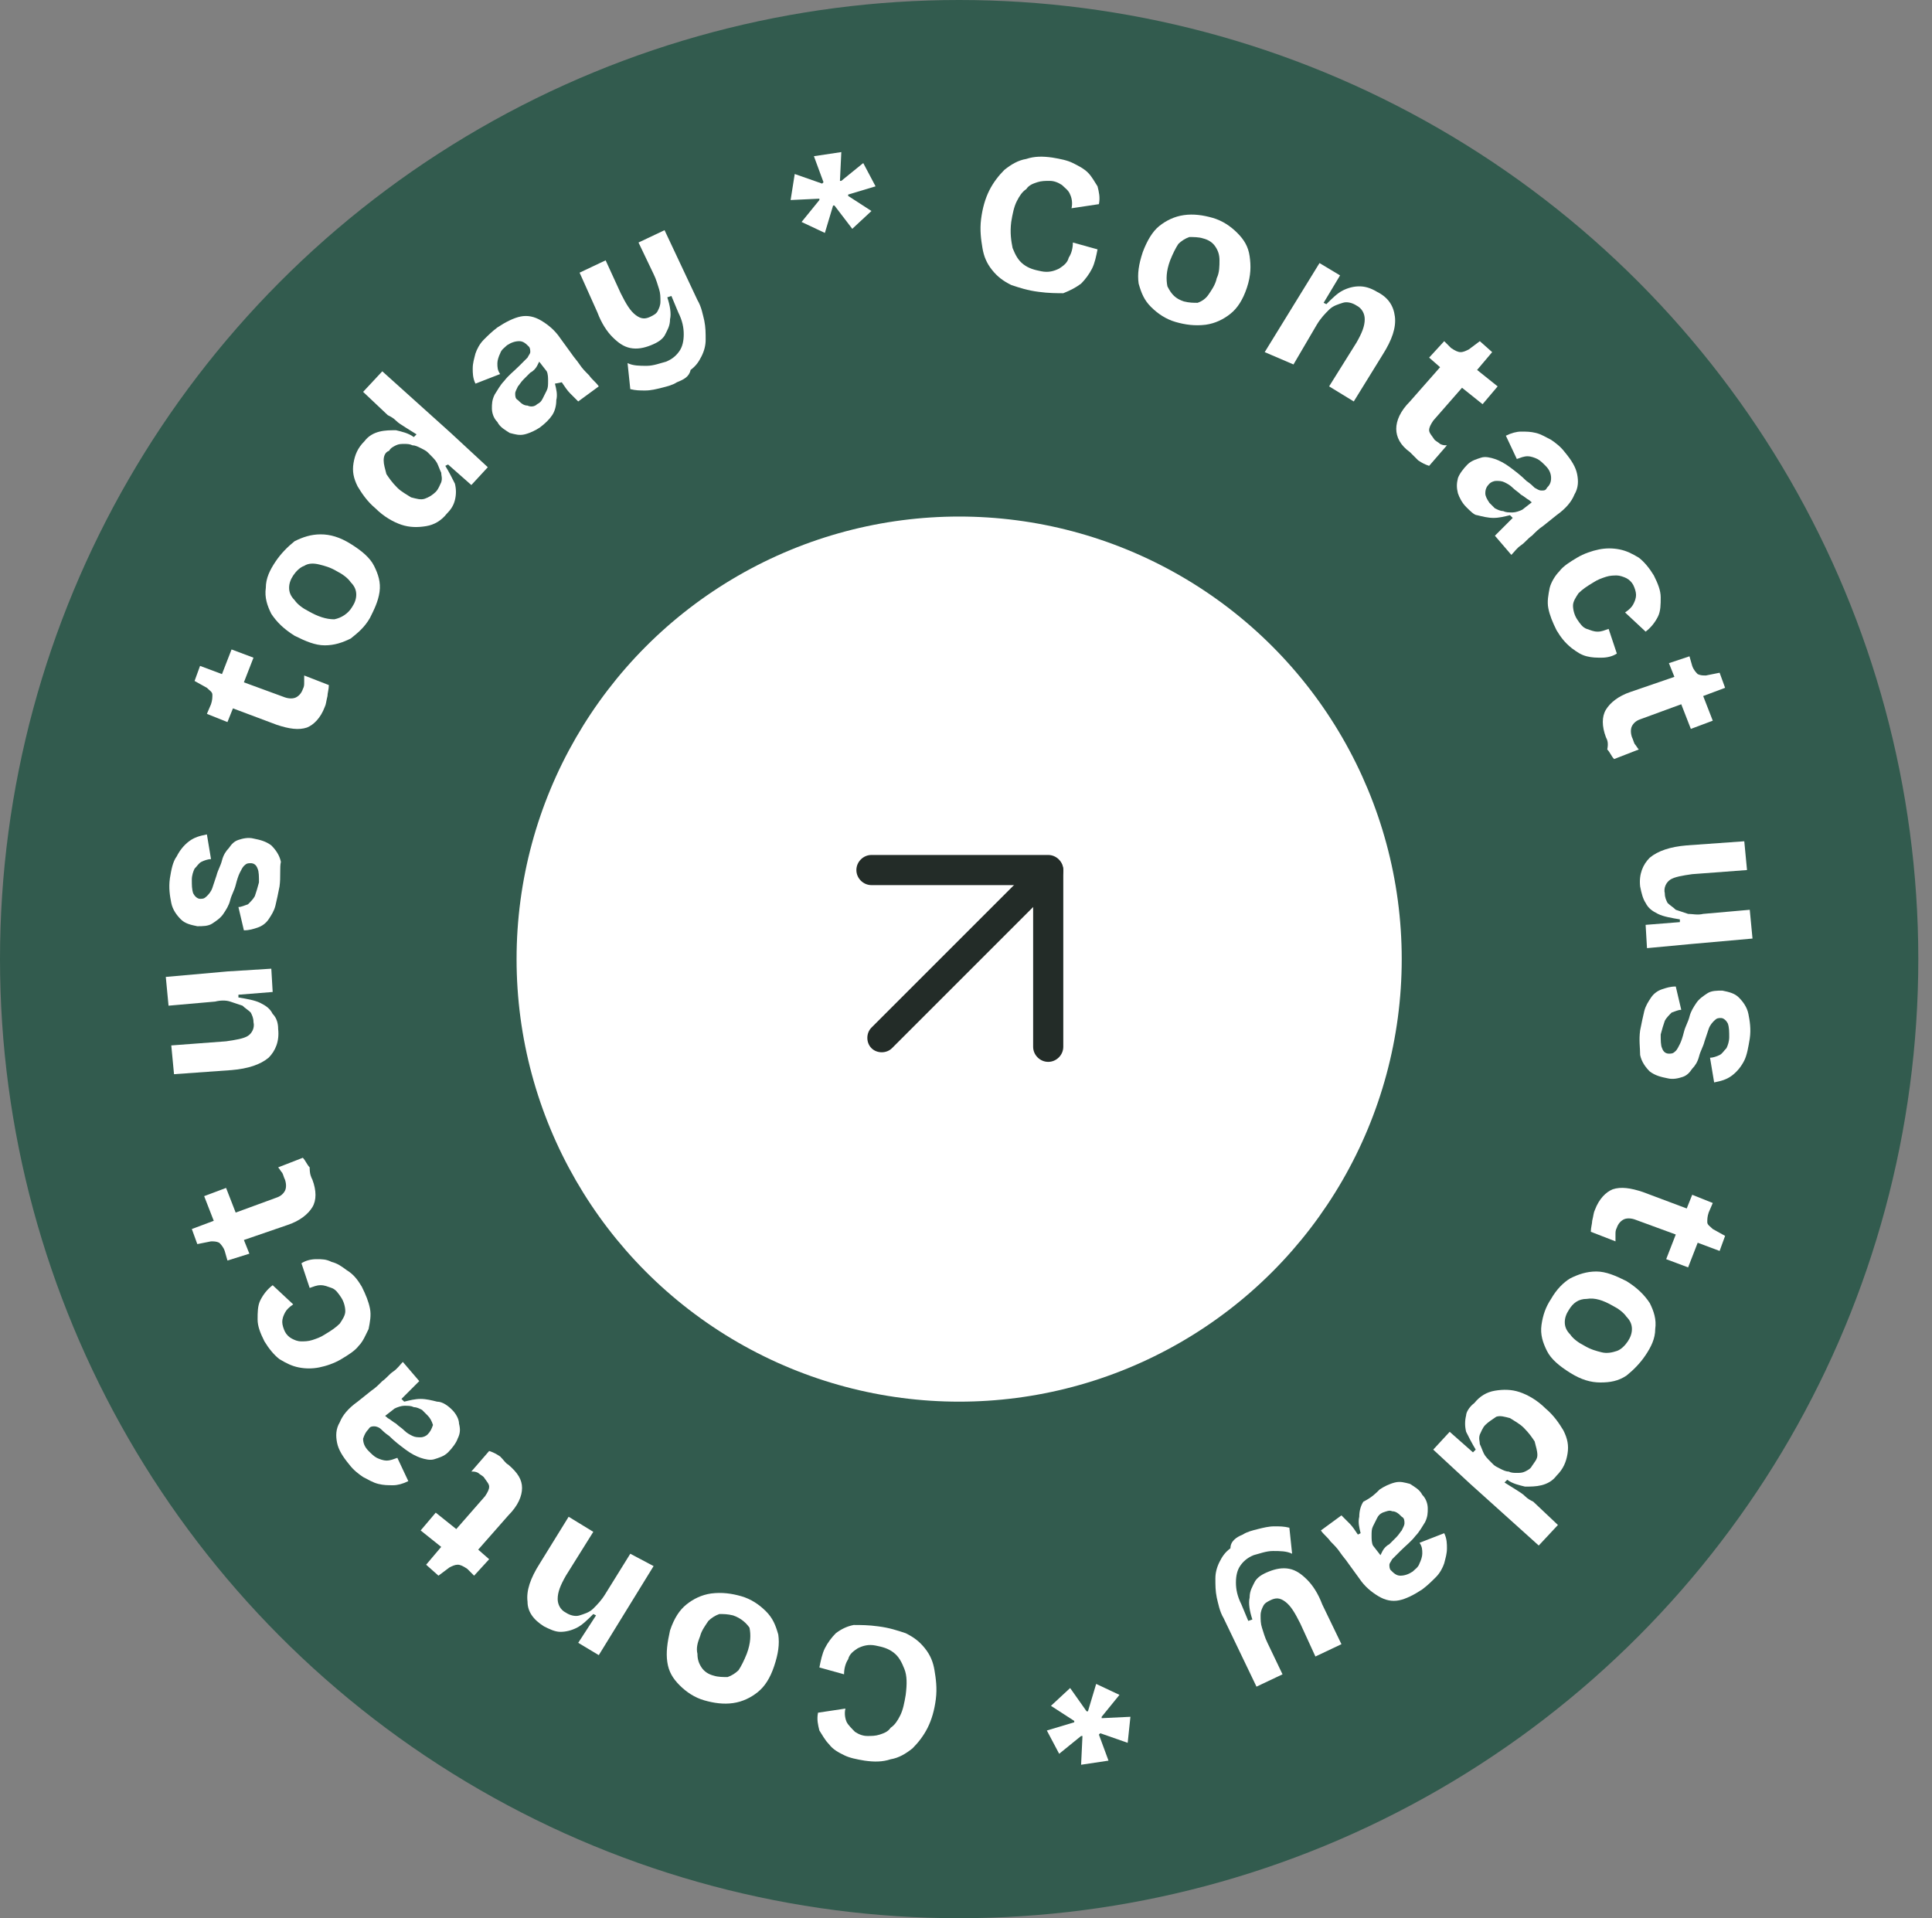 <?xml version="1.0" encoding="utf-8"?>
<!-- Generator: Adobe Illustrator 23.0.1, SVG Export Plug-In . SVG Version: 6.00 Build 0)  -->
<svg version="1.1" id="Layer_1" xmlns="http://www.w3.org/2000/svg" xmlns:xlink="http://www.w3.org/1999/xlink" x="0px" y="0px"
	 viewBox="0 0 141 140" style="enable-background:new 0 0 141 140;" xml:space="preserve">
<rect x="0" y="0" width="141" height="140" fill="#808080" stroke="none"/>
<style type="text/css">
	.st0{fill:#325B4E;}
	.st1{fill:#FFFFFF;}
	.st2{fill:#232C28;}
</style>
<circle class="st0" cx="70" cy="70" r="70"/>
<path class="st1" d="M75.8,21.3c-0.8-0.1-1.4-0.3-2-0.5c-0.6-0.3-1-0.6-1.4-1.1c-0.4-0.5-0.6-1-0.7-1.6c-0.1-0.6-0.2-1.3-0.1-2.1
	c0.1-0.8,0.3-1.5,0.6-2.1c0.3-0.6,0.7-1.1,1.1-1.5c0.5-0.4,1-0.7,1.6-0.8c0.6-0.2,1.2-0.2,1.9-0.1c0.6,0.1,1.1,0.2,1.5,0.4
	c0.4,0.2,0.8,0.4,1.1,0.7c0.3,0.3,0.5,0.7,0.7,1c0.1,0.4,0.2,0.8,0.1,1.3l-2,0.3c0.1-0.4,0-0.8-0.1-1c-0.1-0.3-0.4-0.5-0.6-0.7
	c-0.3-0.2-0.6-0.3-0.9-0.3c-0.3,0-0.6,0-0.9,0.1c-0.3,0.1-0.6,0.2-0.8,0.5c-0.3,0.2-0.5,0.5-0.7,0.9c-0.2,0.4-0.3,0.9-0.4,1.5
	c-0.1,0.8,0,1.4,0.1,1.9c0.2,0.5,0.4,0.9,0.8,1.2c0.4,0.3,0.8,0.4,1.3,0.5c0.5,0.1,0.9,0,1.3-0.2c0.3-0.2,0.6-0.4,0.7-0.8
	c0.2-0.3,0.3-0.7,0.3-1.1l1.8,0.5c-0.1,0.5-0.2,1-0.4,1.4c-0.2,0.4-0.5,0.8-0.8,1.1c-0.4,0.3-0.8,0.5-1.3,0.7
	C77.2,21.4,76.5,21.4,75.8,21.3z"/>
<path class="st1" d="M85.8,23.5c-0.7-0.2-1.3-0.6-1.8-1.1c-0.5-0.5-0.7-1-0.9-1.7c-0.1-0.7,0-1.4,0.3-2.3c0.3-0.8,0.7-1.5,1.2-1.9
	c0.5-0.4,1.1-0.7,1.8-0.8c0.7-0.1,1.4,0,2.1,0.2c0.7,0.2,1.3,0.6,1.8,1.1c0.5,0.5,0.8,1,0.9,1.7c0.1,0.7,0.1,1.4-0.2,2.3
	c-0.3,0.9-0.7,1.5-1.2,1.9c-0.5,0.4-1.1,0.7-1.8,0.8C87.2,23.8,86.5,23.7,85.8,23.5z M86.4,22c0.4,0.1,0.7,0.1,1,0.1
	c0.3-0.1,0.6-0.3,0.8-0.6c0.2-0.3,0.5-0.7,0.6-1.2C89,19.9,89,19.4,89,19c0-0.4-0.1-0.7-0.3-1c-0.2-0.3-0.5-0.5-0.9-0.6
	c-0.3-0.1-0.7-0.1-1-0.1c-0.3,0.1-0.6,0.3-0.8,0.5c-0.2,0.3-0.4,0.7-0.6,1.2c-0.3,0.8-0.3,1.4-0.2,1.9C85.5,21.5,85.8,21.8,86.4,22z
	"/>
<path class="st1" d="M92.3,25.7l2.4-3.9l1.6-2.6l1.5,0.9l-1.2,2l0.2,0.1c0.4-0.4,0.8-0.8,1.2-1c0.4-0.2,0.8-0.3,1.2-0.3
	c0.4,0,0.8,0.1,1.3,0.4c0.8,0.4,1.2,1,1.3,1.8c0.1,0.8-0.2,1.7-0.9,2.8l-2.1,3.4l-1.8-1.1l2-3.2c0.4-0.7,0.6-1.2,0.6-1.7
	c0-0.4-0.2-0.8-0.6-1c-0.3-0.2-0.7-0.3-1-0.2c-0.3,0.1-0.7,0.2-1,0.5c-0.3,0.3-0.6,0.6-0.9,1.1l-1.7,2.9L92.3,25.7z"/>
<path class="st1" d="M102.9,33c-0.7-0.5-1-1.1-1-1.7c0-0.6,0.3-1.3,1-2l2.2-2.5l-0.8-0.7l1.1-1.2l0.5,0.5c0.3,0.2,0.5,0.3,0.7,0.3
	c0.2,0,0.4-0.1,0.6-0.2l0.8-0.6l0.9,0.8l-1.1,1.3l1.5,1.2l-1.1,1.3l-1.5-1.2l-2.1,2.4c-0.2,0.3-0.3,0.5-0.3,0.7
	c0,0.2,0.2,0.4,0.4,0.7c0.1,0.1,0.3,0.2,0.4,0.3c0.2,0.1,0.3,0.1,0.5,0.1l-1.3,1.5c-0.3-0.1-0.5-0.2-0.8-0.4
	C103.2,33.3,103,33.1,102.9,33z"/>
<path class="st1" d="M107,37c-0.3-0.3-0.5-0.7-0.6-1c-0.1-0.4-0.1-0.7,0-1.1c0.1-0.3,0.4-0.7,0.7-1c0.3-0.3,0.7-0.4,1-0.5
	c0.3-0.1,0.7,0,1,0.1c0.3,0.1,0.7,0.3,1.1,0.6c0.4,0.3,0.8,0.6,1.2,1c0.3,0.2,0.5,0.4,0.6,0.5c0.2,0.1,0.3,0.2,0.5,0.2
	s0.3,0,0.4-0.2c0.2-0.2,0.3-0.4,0.3-0.7c0-0.3-0.1-0.6-0.4-0.9c-0.2-0.2-0.4-0.4-0.6-0.5c-0.2-0.1-0.5-0.2-0.7-0.2
	c-0.3,0-0.5,0.1-0.8,0.2l-0.8-1.7c0.4-0.2,0.8-0.3,1.1-0.3c0.4,0,0.7,0,1.1,0.1c0.4,0.1,0.7,0.3,1.1,0.5c0.3,0.2,0.7,0.5,1,0.9
	c0.5,0.6,0.8,1.1,0.9,1.6c0.1,0.5,0.1,1-0.2,1.5c-0.2,0.5-0.6,1-1.3,1.5l-1,0.8c-0.3,0.2-0.5,0.4-0.8,0.7c-0.3,0.2-0.5,0.5-0.8,0.7
	c-0.3,0.2-0.5,0.5-0.7,0.7l-1.2-1.4c0.2-0.2,0.4-0.4,0.6-0.6c0.2-0.2,0.5-0.5,0.7-0.7l-0.2-0.2c-0.4,0.1-0.8,0.2-1.2,0.2
	c-0.4,0-0.8-0.1-1.2-0.2C107.6,37.6,107.3,37.3,107,37z M108.7,36.7c0.1,0.1,0.3,0.3,0.4,0.4c0.2,0.1,0.4,0.2,0.6,0.2
	c0.2,0.1,0.4,0.1,0.7,0.1c0.2,0,0.5-0.1,0.7-0.2l0.9-0.7l0.2,0.3c-0.2,0-0.4-0.1-0.6-0.3c-0.2-0.1-0.4-0.3-0.6-0.4
	c-0.2-0.2-0.4-0.3-0.6-0.5c-0.2-0.2-0.4-0.3-0.6-0.4c-0.2-0.1-0.4-0.1-0.6-0.1c-0.2,0-0.4,0.1-0.5,0.2c-0.2,0.2-0.3,0.4-0.3,0.7
	C108.4,36.2,108.5,36.4,108.7,36.7z"/>
<path class="st1" d="M113.6,46c-0.3-0.6-0.5-1.1-0.6-1.6c-0.1-0.5,0-1,0.1-1.5c0.1-0.4,0.4-0.9,0.7-1.2c0.3-0.4,0.8-0.7,1.3-1
	c0.5-0.3,1.1-0.5,1.6-0.6c0.5-0.1,1-0.1,1.5,0c0.5,0.1,0.9,0.3,1.4,0.6c0.4,0.3,0.8,0.8,1.1,1.3c0.3,0.6,0.5,1.1,0.5,1.6
	c0,0.5,0,1-0.2,1.4c-0.2,0.4-0.5,0.8-0.9,1.1l-1.5-1.4c0.3-0.2,0.5-0.4,0.6-0.6c0.1-0.2,0.2-0.4,0.2-0.7c0-0.2-0.1-0.5-0.2-0.7
	c-0.1-0.2-0.3-0.4-0.5-0.5S118.2,42,118,42c-0.2,0-0.5,0-0.8,0.1c-0.3,0.1-0.6,0.2-0.9,0.4c-0.5,0.3-0.8,0.5-1.1,0.8
	c-0.2,0.3-0.4,0.6-0.4,0.9c0,0.3,0.1,0.7,0.3,1c0.2,0.3,0.4,0.6,0.7,0.7c0.3,0.1,0.5,0.2,0.8,0.2c0.3,0,0.5-0.1,0.8-0.2l0.6,1.8
	c-0.3,0.2-0.7,0.3-1.1,0.3s-0.7,0-1.1-0.1c-0.4-0.1-0.7-0.3-1.1-0.6C114.2,46.9,113.9,46.5,113.6,46z"/>
<path class="st1" d="M117.2,53.8c-0.3-0.8-0.3-1.5,0-2c0.3-0.5,0.9-1,1.8-1.3l3.2-1.1l-0.4-1l1.5-0.5l0.2,0.7
	c0.1,0.3,0.3,0.5,0.4,0.6c0.2,0.1,0.4,0.1,0.6,0.1l1-0.2l0.4,1.1l-1.6,0.6l0.7,1.8l-1.6,0.6l-0.7-1.8l-3,1.1
	c-0.3,0.1-0.5,0.3-0.6,0.5c-0.1,0.2-0.1,0.5,0,0.8c0.1,0.2,0.1,0.3,0.2,0.5c0.1,0.1,0.2,0.3,0.3,0.4l-1.8,0.7
	c-0.2-0.2-0.3-0.5-0.5-0.7C117.4,54.2,117.3,54,117.2,53.8z"/>
<path class="st1" d="M119.7,64.7c-0.1-0.9,0.2-1.6,0.7-2.1c0.6-0.5,1.5-0.8,2.7-0.9l4.2-0.3l0.2,2.1l-4,0.3
	c-0.7,0.1-1.3,0.2-1.6,0.4c-0.3,0.2-0.5,0.6-0.4,1c0,0.3,0.1,0.5,0.2,0.7c0.2,0.2,0.4,0.3,0.6,0.5c0.3,0.1,0.6,0.2,0.9,0.3
	c0.3,0,0.7,0.1,1.1,0l3.4-0.3l0.2,2.1l-4.5,0.4l-3.2,0.3l-0.1-1.7l2.5-0.2l0-0.2c-0.6-0.1-1.2-0.2-1.6-0.4c-0.4-0.2-0.7-0.4-0.9-0.8
	C119.9,65.6,119.8,65.2,119.7,64.7z"/>
<path class="st1" d="M119.7,75.2c0.1-0.5,0.2-1,0.3-1.4c0.1-0.4,0.3-0.7,0.5-1c0.2-0.3,0.5-0.5,0.8-0.6c0.3-0.1,0.6-0.2,1-0.2
	l0.4,1.7c-0.2,0-0.4,0.1-0.7,0.2c-0.2,0.2-0.4,0.4-0.5,0.6c-0.1,0.3-0.2,0.6-0.3,1c0,0.4,0,0.8,0.1,1c0.1,0.3,0.3,0.4,0.5,0.4
	c0.2,0,0.3,0,0.5-0.2c0.1-0.1,0.2-0.3,0.3-0.5c0.1-0.2,0.2-0.5,0.3-0.9c0.1-0.4,0.3-0.7,0.4-1.1c0.1-0.4,0.3-0.7,0.5-1
	c0.2-0.3,0.5-0.5,0.8-0.7c0.3-0.2,0.7-0.2,1.1-0.2c0.5,0.1,0.9,0.2,1.2,0.5c0.3,0.3,0.6,0.7,0.7,1.2c0.1,0.5,0.2,1.1,0.1,1.8
	c-0.1,0.6-0.2,1.2-0.4,1.6s-0.5,0.8-0.9,1.1c-0.4,0.3-0.8,0.4-1.3,0.5l-0.3-1.8c0.2,0,0.5-0.1,0.7-0.2c0.2-0.1,0.3-0.3,0.5-0.5
	c0.1-0.2,0.2-0.5,0.2-0.8c0-0.4,0-0.7-0.1-1c-0.1-0.2-0.3-0.4-0.5-0.4c-0.2,0-0.3,0-0.5,0.2c-0.1,0.1-0.3,0.3-0.4,0.6
	c-0.1,0.3-0.2,0.6-0.3,0.9c-0.1,0.4-0.3,0.7-0.4,1.1c-0.1,0.4-0.3,0.7-0.5,0.9c-0.2,0.3-0.4,0.5-0.7,0.6c-0.3,0.1-0.7,0.2-1.1,0.1
	c-0.5-0.1-0.9-0.2-1.3-0.5c-0.3-0.3-0.6-0.7-0.7-1.2C119.7,76.5,119.6,75.9,119.7,75.2z"/>
<path class="st1" d="M116.4,88.3c0.3-0.8,0.8-1.3,1.3-1.5c0.6-0.2,1.3-0.1,2.2,0.2l3.2,1.2l0.4-1l1.5,0.6l-0.3,0.7
	c-0.1,0.3-0.1,0.5-0.1,0.7c0,0.2,0.2,0.3,0.4,0.5l0.9,0.5l-0.4,1.1l-1.6-0.6l-0.7,1.8l-1.6-0.6l0.7-1.8l-3-1.1
	c-0.3-0.1-0.6-0.1-0.8,0c-0.2,0.1-0.4,0.3-0.5,0.6c-0.1,0.2-0.1,0.3-0.1,0.5c0,0.2,0,0.3,0,0.5l-1.8-0.7c0-0.3,0.1-0.6,0.1-0.8
	C116.3,88.7,116.3,88.5,116.4,88.3z"/>
<path class="st1" d="M113.2,94.8c0.4-0.7,0.9-1.2,1.4-1.5c0.6-0.3,1.2-0.5,1.9-0.5c0.7,0,1.4,0.3,2.2,0.7c0.8,0.5,1.3,1,1.7,1.6
	c0.3,0.6,0.5,1.2,0.4,1.9c0,0.7-0.3,1.3-0.7,1.9c-0.4,0.6-0.9,1.1-1.4,1.5c-0.6,0.4-1.2,0.5-1.9,0.5c-0.7,0-1.4-0.2-2.2-0.7
	c-0.8-0.5-1.4-1-1.7-1.6c-0.3-0.6-0.5-1.2-0.4-1.9C112.6,96,112.8,95.4,113.2,94.8z M114.5,95.6c-0.2,0.3-0.3,0.6-0.3,0.9
	c0,0.3,0.1,0.6,0.4,0.9c0.2,0.3,0.6,0.6,1,0.8c0.5,0.3,0.9,0.4,1.3,0.5c0.4,0.1,0.8,0,1.1-0.1c0.3-0.1,0.6-0.4,0.8-0.7
	c0.2-0.3,0.3-0.6,0.3-0.9c0-0.3-0.1-0.6-0.4-0.9c-0.2-0.3-0.6-0.6-1-0.8c-0.7-0.4-1.3-0.6-1.9-0.5C115.2,94.8,114.8,95.1,114.5,95.6
	z"/>
<path class="st1" d="M107.6,102.4c0.4-0.5,0.9-0.8,1.5-0.9c0.6-0.1,1.2-0.1,1.8,0.1c0.6,0.2,1.3,0.6,1.9,1.2c0.6,0.5,1,1.1,1.3,1.6
	c0.3,0.6,0.4,1.1,0.3,1.7c-0.1,0.6-0.3,1.1-0.8,1.6c-0.3,0.4-0.7,0.6-1.1,0.7c-0.4,0.1-0.8,0.1-1.2,0.1c-0.4-0.1-0.9-0.2-1.3-0.5
	l-0.2,0.2c0.3,0.2,0.5,0.3,0.8,0.5c0.3,0.2,0.5,0.3,0.7,0.5c0.2,0.2,0.4,0.3,0.6,0.4l1.8,1.7l-1.4,1.5l-5-4.5l-2.7-2.5l1.2-1.3
	l1.7,1.5l0.2-0.2c-0.3-0.5-0.5-0.9-0.7-1.3c-0.1-0.4-0.1-0.8,0-1.2C107,103.1,107.2,102.7,107.6,102.4z M108.4,104
	c-0.2,0.2-0.3,0.5-0.4,0.7c-0.1,0.3,0,0.5,0,0.7c0.1,0.2,0.2,0.5,0.3,0.7c0.1,0.2,0.3,0.4,0.5,0.6l0.2,0.2c0.1,0.1,0.3,0.2,0.5,0.3
	c0.2,0.1,0.4,0.2,0.6,0.2c0.2,0.1,0.4,0.1,0.6,0.1c0.2,0,0.4,0,0.6-0.1c0.2-0.1,0.4-0.2,0.5-0.4c0.2-0.3,0.4-0.5,0.4-0.8
	c0-0.3-0.1-0.6-0.2-1c-0.2-0.3-0.4-0.6-0.8-1c-0.3-0.3-0.7-0.5-1-0.7c-0.4-0.1-0.7-0.2-1-0.1C108.9,103.6,108.6,103.8,108.4,104z"/>
<path class="st1" d="M100.7,108.7c0.3-0.2,0.7-0.4,1.1-0.5c0.4-0.1,0.7,0,1.1,0.1c0.3,0.2,0.7,0.4,0.9,0.8c0.3,0.3,0.4,0.7,0.4,1
	c0,0.3,0,0.6-0.2,1c-0.2,0.3-0.4,0.7-0.7,1c-0.3,0.4-0.7,0.7-1.1,1.1c-0.2,0.2-0.4,0.4-0.6,0.6c-0.1,0.2-0.2,0.3-0.2,0.4
	c0,0.1,0,0.3,0.1,0.4c0.2,0.2,0.4,0.4,0.7,0.4c0.3,0,0.6-0.1,0.9-0.3c0.2-0.2,0.4-0.3,0.5-0.6c0.1-0.2,0.2-0.5,0.2-0.7
	c0-0.3,0-0.5-0.2-0.8l1.8-0.7c0.2,0.4,0.2,0.8,0.2,1.1c0,0.4-0.1,0.7-0.2,1.1c-0.1,0.3-0.3,0.7-0.6,1c-0.3,0.3-0.6,0.6-1,0.9
	c-0.6,0.4-1.2,0.7-1.7,0.8c-0.5,0.1-1,0-1.5-0.3c-0.5-0.3-1-0.7-1.4-1.3l-0.8-1.1c-0.2-0.3-0.4-0.5-0.6-0.8
	c-0.2-0.3-0.4-0.5-0.7-0.8c-0.2-0.3-0.5-0.5-0.7-0.8l1.5-1.1c0.2,0.2,0.4,0.4,0.6,0.6c0.2,0.2,0.4,0.5,0.6,0.8l0.2-0.1
	c-0.1-0.4-0.2-0.8-0.1-1.2c0-0.4,0.1-0.8,0.3-1.1C100.1,109.3,100.4,109,100.7,108.7z M100.9,110.4c-0.2,0.1-0.3,0.2-0.4,0.4
	c-0.1,0.2-0.2,0.4-0.3,0.6c-0.1,0.2-0.1,0.4-0.1,0.7c0,0.2,0,0.5,0.1,0.7l0.7,0.9l-0.3,0.1c0.1-0.2,0.2-0.4,0.3-0.6
	c0.1-0.2,0.3-0.4,0.5-0.5c0.2-0.2,0.3-0.3,0.5-0.5c0.2-0.2,0.3-0.4,0.4-0.5c0.1-0.2,0.2-0.4,0.2-0.5c0-0.2,0-0.4-0.2-0.5
	c-0.2-0.2-0.4-0.4-0.7-0.4C101.4,110.2,101.2,110.3,100.9,110.4z"/>
<path class="st1" d="M90.7,112c0.3-0.2,0.7-0.3,1.1-0.4c0.4-0.1,0.8-0.2,1.2-0.2c0.4,0,0.7,0,1.1,0.1l0.2,1.9
	c-0.4-0.2-0.9-0.2-1.4-0.2c-0.5,0-1,0.2-1.4,0.3c-0.5,0.2-0.8,0.5-1,0.8c-0.2,0.3-0.3,0.7-0.3,1.2c0,0.5,0.1,1,0.4,1.6l0.5,1.2
	l0.3-0.1c-0.2-0.6-0.3-1.2-0.2-1.6c0-0.5,0.2-0.8,0.4-1.2c0.2-0.3,0.5-0.5,1-0.7c0.5-0.2,1-0.3,1.5-0.2c0.5,0.1,0.9,0.4,1.3,0.8
	c0.4,0.4,0.8,1,1.1,1.8l1.4,2.9l-1.9,0.9l-1.1-2.4c-0.4-0.8-0.7-1.3-1.1-1.6c-0.4-0.3-0.7-0.3-1.1-0.1c-0.2,0.1-0.4,0.2-0.5,0.4
	c-0.1,0.2-0.2,0.4-0.2,0.7c0,0.3,0,0.6,0.1,0.9c0.1,0.3,0.2,0.7,0.4,1.1l1.1,2.3l-1.9,0.9l-2.4-5c-0.3-0.5-0.4-1.1-0.5-1.5
	c-0.1-0.5-0.1-0.9-0.1-1.4c0-0.4,0.1-0.8,0.3-1.2c0.2-0.4,0.4-0.7,0.8-1C89.8,112.5,90.2,112.2,90.7,112z"/>
<path class="st1" d="M80,122.9l1.7,0.8l-1.3,1.6l0,0.1l2.1-0.1l-0.2,1.9l-2-0.7l-0.1,0.1l0.7,1.9l-2,0.3l0.1-2.1l-0.1,0l-1.6,1.3
	l-0.9-1.7l2-0.6l0-0.1l-1.7-1.1l1.4-1.3l1.2,1.7l0.1,0L80,122.9z"/>
<path class="st1" d="M64.1,118.7c0.8,0.1,1.4,0.3,2,0.5c0.6,0.3,1,0.6,1.4,1.1c0.4,0.5,0.6,1,0.7,1.6c0.1,0.6,0.2,1.3,0.1,2.1
	c-0.1,0.8-0.3,1.5-0.6,2.1c-0.3,0.6-0.7,1.1-1.1,1.5c-0.5,0.4-1,0.7-1.6,0.8c-0.6,0.2-1.2,0.2-1.9,0.1c-0.6-0.1-1.1-0.2-1.5-0.4
	c-0.4-0.2-0.8-0.4-1.1-0.8c-0.3-0.3-0.5-0.7-0.7-1c-0.1-0.4-0.2-0.8-0.1-1.3l2-0.3c-0.1,0.4,0,0.8,0.1,1s0.4,0.5,0.6,0.7
	c0.3,0.2,0.6,0.3,0.9,0.3c0.3,0,0.6,0,0.9-0.1c0.3-0.1,0.6-0.2,0.8-0.5c0.3-0.2,0.5-0.5,0.7-0.9c0.2-0.4,0.3-0.9,0.4-1.5
	c0.1-0.8,0.1-1.4-0.1-1.9c-0.2-0.5-0.4-0.9-0.8-1.2s-0.8-0.4-1.3-0.5c-0.5-0.1-0.9,0-1.3,0.2c-0.3,0.2-0.6,0.4-0.7,0.8
	c-0.2,0.3-0.3,0.7-0.3,1.1l-1.8-0.5c0.1-0.5,0.2-1,0.4-1.4c0.2-0.4,0.5-0.8,0.8-1.1c0.4-0.3,0.8-0.5,1.3-0.6
	C62.8,118.6,63.4,118.6,64.1,118.7z"/>
<path class="st1" d="M54.1,116.5c0.7,0.2,1.3,0.6,1.8,1.1c0.5,0.5,0.7,1,0.9,1.7c0.1,0.7,0,1.4-0.3,2.3s-0.7,1.5-1.2,1.9
	c-0.5,0.4-1.1,0.7-1.8,0.8c-0.7,0.1-1.4,0-2.1-0.2c-0.7-0.2-1.3-0.6-1.8-1.1c-0.5-0.5-0.8-1-0.9-1.7c-0.1-0.7,0-1.4,0.2-2.3
	c0.3-0.9,0.7-1.5,1.2-1.9c0.5-0.4,1.1-0.7,1.8-0.8C52.7,116.2,53.4,116.3,54.1,116.5z M53.5,117.9c-0.4-0.1-0.7-0.1-1-0.1
	c-0.3,0.1-0.6,0.3-0.8,0.5c-0.2,0.3-0.5,0.7-0.6,1.1c-0.2,0.5-0.3,0.9-0.2,1.3c0,0.4,0.1,0.7,0.3,1c0.2,0.3,0.5,0.5,0.9,0.6
	c0.3,0.1,0.7,0.1,1,0.1c0.3-0.1,0.6-0.3,0.8-0.5c0.2-0.3,0.4-0.7,0.6-1.2c0.3-0.8,0.3-1.4,0.2-1.9C54.5,118.5,54.1,118.1,53.5,117.9
	z"/>
<path class="st1" d="M47.7,114.3l-2.4,3.9l-1.6,2.6l-1.5-0.9l1.3-2l-0.2-0.1c-0.4,0.4-0.8,0.8-1.2,1c-0.4,0.2-0.8,0.3-1.2,0.3
	c-0.4,0-0.8-0.2-1.2-0.4c-0.8-0.5-1.2-1.1-1.2-1.8c-0.1-0.8,0.2-1.7,0.9-2.8l2.1-3.4l1.8,1.1l-2,3.2c-0.4,0.7-0.6,1.2-0.6,1.7
	c0,0.4,0.2,0.8,0.6,1c0.3,0.2,0.7,0.3,1,0.2c0.3-0.1,0.7-0.2,1-0.5c0.3-0.3,0.6-0.6,0.9-1.1l1.8-2.9L47.7,114.3z"/>
<path class="st1" d="M37.1,106.9c0.7,0.6,1,1.1,1,1.7c0,0.6-0.3,1.3-1,2l-2.2,2.5l0.8,0.7l-1.1,1.2l-0.5-0.5
	c-0.3-0.2-0.5-0.3-0.7-0.3c-0.2,0-0.4,0.1-0.6,0.2l-0.8,0.6l-0.9-0.8l1.1-1.3l-1.5-1.2l1.1-1.3l1.5,1.2l2.1-2.4
	c0.2-0.3,0.3-0.5,0.3-0.7c0-0.2-0.2-0.4-0.4-0.7c-0.1-0.1-0.3-0.2-0.4-0.3c-0.2-0.1-0.3-0.1-0.5-0.1l1.3-1.5
	c0.3,0.1,0.5,0.2,0.8,0.4C36.8,106.6,36.9,106.8,37.1,106.9z"/>
<path class="st1" d="M33,102.9c0.3,0.3,0.5,0.7,0.5,1c0.1,0.4,0.1,0.7-0.1,1.1c-0.1,0.3-0.4,0.7-0.7,1c-0.3,0.3-0.7,0.4-1,0.5
	c-0.3,0.1-0.7,0-1-0.1c-0.3-0.1-0.7-0.3-1.1-0.6c-0.4-0.3-0.8-0.6-1.2-1c-0.3-0.2-0.5-0.4-0.6-0.5s-0.3-0.2-0.5-0.2
	c-0.1,0-0.3,0-0.4,0.2c-0.2,0.2-0.3,0.4-0.4,0.7c0,0.3,0.1,0.6,0.4,0.9c0.2,0.2,0.4,0.4,0.6,0.5c0.2,0.1,0.5,0.2,0.7,0.2
	c0.3,0,0.5-0.1,0.8-0.2l0.8,1.7c-0.4,0.2-0.8,0.3-1.1,0.3c-0.4,0-0.7,0-1.1-0.1c-0.4-0.1-0.7-0.3-1.1-0.5c-0.3-0.2-0.7-0.5-1-0.9
	c-0.5-0.6-0.8-1.1-0.9-1.6c-0.1-0.5-0.1-1,0.2-1.5c0.2-0.5,0.6-1,1.3-1.5l1-0.8c0.3-0.2,0.5-0.4,0.8-0.7c0.3-0.2,0.5-0.5,0.8-0.7
	c0.3-0.2,0.5-0.5,0.7-0.7l1.2,1.4c-0.2,0.2-0.4,0.4-0.6,0.6c-0.2,0.2-0.5,0.5-0.7,0.7l0.2,0.2c0.4-0.1,0.8-0.2,1.2-0.2
	c0.4,0,0.8,0.1,1.2,0.2C32.3,102.3,32.7,102.6,33,102.9z M31.2,103.3c-0.1-0.1-0.3-0.3-0.4-0.4c-0.2-0.1-0.4-0.2-0.6-0.2
	c-0.2-0.1-0.4-0.1-0.7-0.1c-0.2,0-0.5,0.1-0.7,0.2l-0.9,0.7l-0.2-0.3c0.2,0,0.4,0.1,0.6,0.3c0.2,0.1,0.4,0.3,0.6,0.4
	c0.2,0.2,0.4,0.3,0.6,0.5c0.2,0.2,0.4,0.3,0.6,0.4c0.2,0.1,0.4,0.1,0.6,0.1c0.2,0,0.4-0.1,0.5-0.2c0.2-0.2,0.3-0.4,0.4-0.7
	C31.5,103.7,31.4,103.5,31.2,103.3z"/>
<path class="st1" d="M26.4,93.9c0.3,0.6,0.5,1.1,0.6,1.6c0.1,0.5,0,1-0.1,1.5c-0.2,0.4-0.4,0.9-0.7,1.2c-0.3,0.4-0.8,0.7-1.3,1
	c-0.5,0.3-1.1,0.5-1.6,0.6c-0.5,0.1-1,0.1-1.5,0c-0.5-0.1-0.9-0.3-1.4-0.6c-0.4-0.3-0.8-0.8-1.1-1.3c-0.3-0.6-0.5-1.1-0.5-1.6
	c0-0.5,0-1,0.2-1.4c0.2-0.4,0.5-0.8,0.9-1.1l1.5,1.4c-0.3,0.2-0.5,0.4-0.6,0.6c-0.1,0.2-0.2,0.4-0.2,0.7c0,0.2,0.1,0.5,0.2,0.7
	c0.1,0.2,0.3,0.4,0.5,0.5c0.2,0.1,0.4,0.2,0.7,0.2c0.2,0,0.5,0,0.8-0.1c0.3-0.1,0.6-0.2,0.9-0.4c0.5-0.3,0.8-0.5,1.1-0.8
	c0.2-0.3,0.4-0.6,0.4-0.9c0-0.3-0.1-0.7-0.3-1c-0.2-0.3-0.4-0.6-0.7-0.7c-0.3-0.1-0.5-0.2-0.8-0.2c-0.3,0-0.5,0.1-0.8,0.2l-0.6-1.8
	c0.3-0.2,0.7-0.3,1.1-0.3c0.4,0,0.7,0,1.1,0.2c0.4,0.1,0.7,0.3,1.1,0.6C25.8,93,26.1,93.4,26.4,93.9z"/>
<path class="st1" d="M22.8,86.1c0.3,0.8,0.3,1.5,0,2c-0.3,0.5-0.9,1-1.8,1.3l-3.2,1.1l0.4,1L16.6,92l-0.2-0.7
	c-0.1-0.3-0.3-0.5-0.4-0.6c-0.2-0.1-0.4-0.1-0.6-0.1l-1,0.2l-0.4-1.1l1.6-0.6l-0.7-1.8l1.6-0.6l0.7,1.8l3-1.1
	c0.3-0.1,0.5-0.3,0.6-0.5c0.1-0.2,0.1-0.5,0-0.8c-0.1-0.2-0.1-0.3-0.2-0.5c-0.1-0.1-0.2-0.3-0.3-0.4l1.8-0.7
	c0.2,0.2,0.3,0.5,0.5,0.7C22.6,85.7,22.7,85.9,22.8,86.1z"/>
<path class="st1" d="M20.3,75.1c0.1,0.9-0.2,1.6-0.7,2.1c-0.6,0.5-1.5,0.8-2.7,0.9l-4.2,0.3l-0.2-2.1l4-0.3c0.7-0.1,1.3-0.2,1.6-0.4
	c0.3-0.2,0.5-0.6,0.4-1c0-0.3-0.1-0.5-0.2-0.7c-0.2-0.2-0.4-0.3-0.6-0.5c-0.3-0.1-0.6-0.2-0.9-0.3c-0.3-0.1-0.7-0.1-1.1,0l-3.4,0.3
	l-0.2-2.1l4.5-0.4l3.2-0.2l0.1,1.7l-2.5,0.2l0,0.2c0.6,0.1,1.2,0.2,1.6,0.4c0.4,0.2,0.7,0.4,0.9,0.8C20.2,74.3,20.3,74.7,20.3,75.1z
	"/>
<path class="st1" d="M20.4,64.7c-0.1,0.5-0.2,1-0.3,1.4c-0.1,0.4-0.3,0.7-0.5,1c-0.2,0.3-0.5,0.5-0.8,0.6c-0.3,0.1-0.6,0.2-1,0.2
	l-0.4-1.7c0.2,0,0.4-0.1,0.7-0.2c0.2-0.2,0.4-0.4,0.5-0.6c0.1-0.3,0.2-0.6,0.3-1c0-0.4,0-0.8-0.1-1c-0.1-0.3-0.3-0.4-0.5-0.4
	c-0.2,0-0.3,0-0.5,0.2c-0.1,0.1-0.2,0.3-0.3,0.5c-0.1,0.2-0.2,0.5-0.3,0.9c-0.1,0.4-0.3,0.7-0.4,1.1c-0.1,0.4-0.3,0.7-0.5,1
	c-0.2,0.3-0.5,0.5-0.8,0.7c-0.3,0.2-0.7,0.2-1.1,0.2c-0.5-0.1-0.9-0.2-1.2-0.5c-0.3-0.3-0.6-0.7-0.7-1.2c-0.1-0.5-0.2-1.1-0.1-1.8
	c0.1-0.6,0.2-1.2,0.5-1.6c0.2-0.4,0.5-0.8,0.9-1.1c0.4-0.3,0.8-0.4,1.3-0.5l0.3,1.8c-0.2,0-0.5,0.1-0.7,0.2
	c-0.2,0.1-0.3,0.3-0.5,0.5c-0.1,0.2-0.2,0.5-0.2,0.8c0,0.4,0,0.7,0.1,1c0.1,0.2,0.3,0.4,0.5,0.4c0.2,0,0.3,0,0.5-0.2
	c0.1-0.1,0.3-0.3,0.4-0.6c0.1-0.3,0.2-0.6,0.3-0.9c0.1-0.4,0.3-0.7,0.4-1.1c0.1-0.4,0.3-0.7,0.5-0.9c0.2-0.3,0.4-0.5,0.7-0.6
	c0.3-0.1,0.7-0.2,1.1-0.1c0.5,0.1,0.9,0.2,1.3,0.5c0.3,0.3,0.6,0.7,0.7,1.2C20.4,63.3,20.5,64,20.4,64.7z"/>
<path class="st1" d="M23.7,51.6c-0.3,0.8-0.8,1.3-1.3,1.5c-0.6,0.2-1.3,0.1-2.2-0.2L17,51.7l-0.4,1l-1.5-0.6l0.3-0.7
	c0.1-0.3,0.1-0.5,0.1-0.7c0-0.2-0.2-0.3-0.4-0.5l-0.9-0.5l0.4-1.1l1.6,0.6l0.7-1.8l1.6,0.6l-0.7,1.8l3,1.1c0.3,0.1,0.6,0.1,0.8,0
	c0.2-0.1,0.4-0.3,0.5-0.6c0.1-0.2,0.1-0.3,0.1-0.5c0-0.2,0-0.3,0-0.5l1.8,0.7c0,0.3-0.1,0.6-0.1,0.8C23.8,51.2,23.8,51.4,23.7,51.6z
	"/>
<path class="st1" d="M27,45.1c-0.4,0.7-0.9,1.1-1.4,1.5c-0.6,0.3-1.2,0.5-1.9,0.5c-0.7,0-1.4-0.3-2.2-0.7c-0.8-0.5-1.3-1-1.7-1.6
	c-0.3-0.6-0.5-1.2-0.4-1.9c0-0.7,0.3-1.3,0.7-1.9c0.4-0.6,0.9-1.1,1.4-1.5c0.6-0.3,1.2-0.5,1.9-0.5c0.7,0,1.4,0.2,2.2,0.7
	c0.8,0.5,1.4,1,1.7,1.6c0.3,0.6,0.5,1.2,0.4,1.9C27.6,43.9,27.3,44.5,27,45.1z M25.7,44.3c0.2-0.3,0.3-0.6,0.3-0.9
	c0-0.3-0.1-0.6-0.4-0.9c-0.2-0.3-0.6-0.6-1-0.8c-0.5-0.3-0.9-0.4-1.3-0.5c-0.4-0.1-0.8-0.1-1.1,0.1c-0.3,0.1-0.6,0.4-0.8,0.7
	c-0.2,0.3-0.3,0.6-0.3,0.9c0,0.3,0.1,0.6,0.4,0.9c0.2,0.3,0.6,0.6,1,0.8c0.7,0.4,1.3,0.6,1.9,0.6C24.9,45.1,25.4,44.8,25.7,44.3z"/>
<path class="st1" d="M32.6,37.5c-0.4,0.5-0.9,0.8-1.5,0.9c-0.6,0.1-1.2,0.1-1.8-0.1c-0.6-0.2-1.3-0.6-1.9-1.2
	c-0.6-0.5-1-1.1-1.3-1.6c-0.3-0.6-0.4-1.1-0.3-1.7c0.1-0.6,0.3-1.1,0.8-1.6c0.3-0.4,0.7-0.6,1.1-0.7c0.4-0.1,0.8-0.1,1.2-0.1
	c0.4,0.1,0.9,0.2,1.3,0.5l0.2-0.2c-0.3-0.2-0.5-0.3-0.8-0.5c-0.3-0.2-0.5-0.3-0.7-0.5c-0.2-0.2-0.4-0.3-0.6-0.4l-1.8-1.7l1.4-1.5
	l5,4.5l2.7,2.5l-1.2,1.3l-1.7-1.5L32.5,34c0.3,0.5,0.5,0.9,0.7,1.3c0.1,0.4,0.1,0.8,0,1.2C33.1,36.9,32.9,37.2,32.6,37.5z
	 M31.8,35.9c0.2-0.2,0.3-0.5,0.4-0.7c0.1-0.3,0-0.5,0-0.7c-0.1-0.2-0.2-0.5-0.3-0.7c-0.1-0.2-0.3-0.4-0.5-0.6l-0.2-0.2
	c-0.1-0.1-0.3-0.2-0.5-0.3c-0.2-0.1-0.4-0.2-0.6-0.2c-0.2-0.1-0.4-0.1-0.6-0.1c-0.2,0-0.4,0-0.6,0.1c-0.2,0.1-0.4,0.2-0.5,0.4
	C28.1,33,28,33.3,28,33.6c0,0.3,0.1,0.6,0.2,1c0.2,0.3,0.4,0.6,0.8,1c0.3,0.3,0.7,0.5,1,0.7c0.4,0.1,0.7,0.2,1,0.1
	C31.3,36.3,31.6,36.1,31.8,35.9z"/>
<path class="st1" d="M39.4,31.2c-0.3,0.2-0.7,0.4-1.1,0.5c-0.4,0.1-0.7,0-1.1-0.1c-0.3-0.2-0.7-0.4-0.9-0.8c-0.3-0.3-0.4-0.7-0.4-1
	c0-0.3,0-0.6,0.2-1c0.2-0.3,0.4-0.7,0.7-1c0.3-0.4,0.7-0.7,1.1-1.1c0.2-0.2,0.4-0.4,0.6-0.6c0.1-0.2,0.2-0.3,0.2-0.4
	c0-0.1,0-0.3-0.1-0.4c-0.2-0.2-0.4-0.4-0.7-0.4c-0.3,0-0.6,0.1-0.9,0.3c-0.2,0.2-0.4,0.3-0.5,0.6c-0.1,0.2-0.2,0.5-0.2,0.7
	c0,0.3,0,0.5,0.2,0.8l-1.8,0.7c-0.2-0.4-0.2-0.8-0.2-1.1c0-0.4,0.1-0.7,0.2-1.1c0.1-0.3,0.3-0.7,0.6-1c0.3-0.3,0.6-0.6,1-0.9
	c0.6-0.4,1.2-0.7,1.7-0.8c0.5-0.1,1,0,1.5,0.3c0.5,0.3,1,0.7,1.4,1.3l0.8,1.1c0.2,0.3,0.4,0.5,0.6,0.8c0.2,0.3,0.4,0.5,0.7,0.8
	c0.2,0.3,0.5,0.5,0.7,0.8l-1.5,1.1c-0.2-0.2-0.4-0.4-0.6-0.6c-0.2-0.2-0.4-0.5-0.6-0.8L40.5,28c0.1,0.4,0.2,0.8,0.1,1.2
	c0,0.4-0.1,0.8-0.3,1.1C40.1,30.6,39.8,30.9,39.4,31.2z M39.2,29.5c0.2-0.1,0.3-0.2,0.4-0.4c0.1-0.2,0.2-0.4,0.3-0.6
	c0.1-0.2,0.1-0.4,0.1-0.7c0-0.2,0-0.5-0.1-0.7l-0.7-0.9l0.3-0.1c-0.1,0.2-0.2,0.4-0.3,0.6c-0.1,0.2-0.3,0.4-0.5,0.5
	c-0.2,0.2-0.3,0.3-0.5,0.5c-0.2,0.2-0.3,0.4-0.4,0.5c-0.1,0.2-0.2,0.4-0.2,0.5c0,0.2,0,0.4,0.2,0.5c0.2,0.2,0.4,0.4,0.7,0.4
	C38.7,29.7,39,29.7,39.2,29.5z"/>
<path class="st1" d="M49.4,27.9c-0.3,0.2-0.7,0.3-1.1,0.4c-0.4,0.1-0.8,0.2-1.2,0.2c-0.4,0-0.7,0-1.1-0.1l-0.2-1.9
	c0.4,0.2,0.9,0.2,1.4,0.2c0.5,0,1-0.2,1.4-0.3c0.5-0.2,0.8-0.5,1-0.8c0.2-0.3,0.3-0.7,0.3-1.2c0-0.5-0.1-1-0.4-1.6l-0.5-1.2
	l-0.3,0.1c0.2,0.6,0.3,1.2,0.2,1.6c0,0.5-0.2,0.8-0.4,1.2c-0.2,0.3-0.5,0.5-1,0.7c-0.5,0.2-1,0.3-1.5,0.2c-0.5-0.1-0.9-0.4-1.3-0.8
	c-0.4-0.4-0.8-1-1.1-1.8l-1.3-2.9l1.9-0.9l1.1,2.4c0.4,0.8,0.7,1.3,1.1,1.6c0.4,0.3,0.7,0.3,1.1,0.1c0.2-0.1,0.4-0.2,0.5-0.4
	c0.1-0.2,0.2-0.4,0.2-0.7c0-0.3,0-0.6-0.1-0.9c-0.1-0.3-0.2-0.7-0.4-1.1l-1.1-2.3l1.9-0.9l2.4,5.1c0.3,0.5,0.4,1.1,0.5,1.5
	c0.1,0.5,0.1,0.9,0.1,1.4c0,0.4-0.1,0.8-0.3,1.2c-0.2,0.4-0.4,0.7-0.8,1C50.3,27.5,49.9,27.7,49.4,27.9z"/>
<path class="st1" d="M60.2,17l-1.7-0.8l1.3-1.6l0-0.1l-2.1,0.1l0.3-1.9l2,0.7l0.1-0.1l-0.7-1.9l2-0.3l-0.1,2.1l0.1,0l1.6-1.3
	l0.9,1.7l-2,0.6l0,0.1l1.7,1.1l-1.4,1.3L60.9,15l-0.1,0L60.2,17z"/>
<ellipse class="st1" cx="70" cy="70" rx="32.3" ry="32.3"/>
<path class="st2" d="M77.3,62.8c0.4,0.4,0.4,1.1,0,1.5L65.1,76.5c-0.4,0.4-1.1,0.4-1.5,0c-0.4-0.4-0.4-1.1,0-1.5l12.2-12.2
	C76.2,62.4,76.8,62.4,77.3,62.8z"/>
<path class="st2" d="M62.5,63.5c0-0.6,0.5-1.1,1.1-1.1h12.9c0.6,0,1.1,0.5,1.1,1.1v12.9c0,0.6-0.5,1.1-1.1,1.1
	c-0.6,0-1.1-0.5-1.1-1.1V64.6H63.6C63,64.6,62.5,64.1,62.5,63.5z"/>
</svg>
